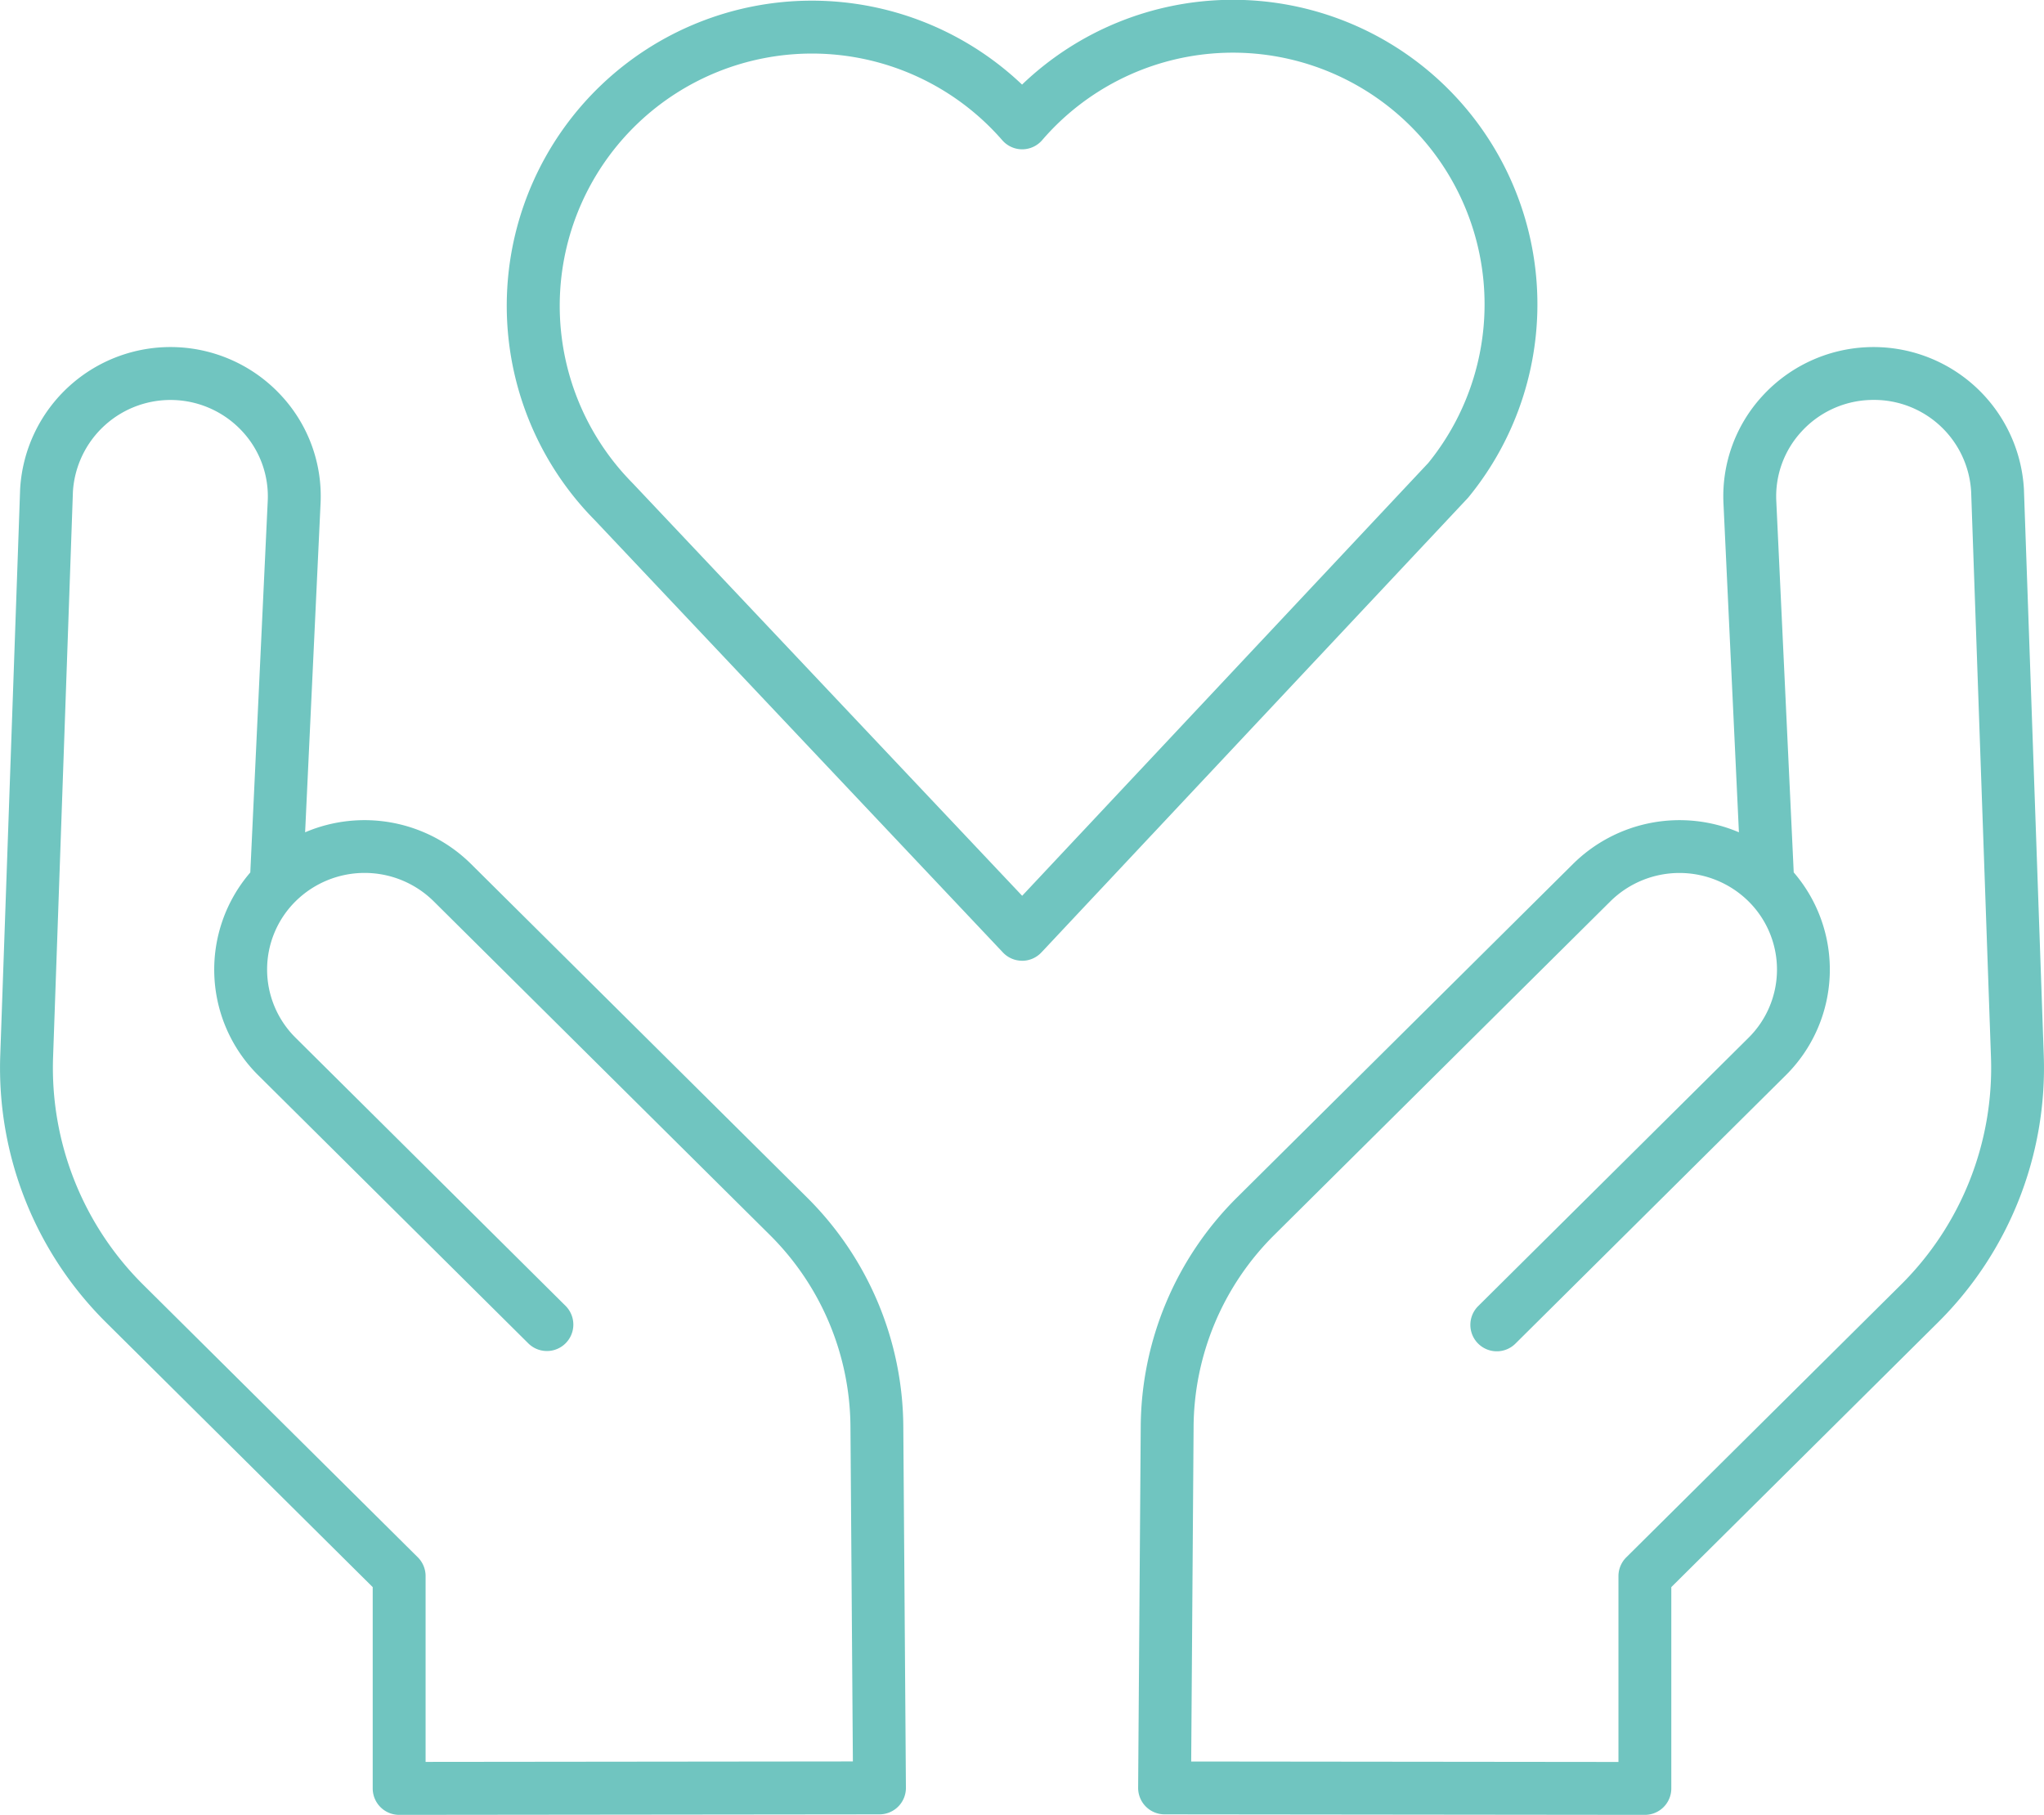 <svg xmlns="http://www.w3.org/2000/svg" width="116" height="103" viewBox="0 0 116 103"><g transform="translate(-794.205 -411.126)"><path d="M846.924,465.652a1.5,1.5,0,0,1-1.091-.47l-23.157-24.53c-.258-.261-.508-.53-.743-.8a17.316,17.316,0,0,1,24.986-23.925,17.282,17.282,0,0,1,25.347,23.406q-.033.04-.069.079l-24.18,25.768a1.5,1.5,0,0,1-1.092.474Zm-11.935-51.486A14.316,14.316,0,0,0,824.2,437.882c.2.227.408.453.625.673l.025.026,22.075,23.384L869.974,437.4a14.283,14.283,0,0,0-21.914-18.32,1.5,1.5,0,0,1-1.132.52h0a1.5,1.5,0,0,1-1.131-.515A14.318,14.318,0,0,0,834.989,414.166Z" transform="translate(5.289 0)" fill="#70c5c0"/><g transform="translate(795.706 432.322)"><g transform="translate(64.59)"><path d="M875.636,510.389h0l-27.259-.029a1.5,1.5,0,0,1-1.5-1.511l.147-20.458a18.473,18.473,0,0,1,5.469-13.045l19.072-18.932a8.591,8.591,0,0,1,9.407-1.789l-.876-18.662a8.4,8.4,0,0,1,2.22-6.112,8.549,8.549,0,0,1,14.832,5.321v.018l1.125,32.109a20.337,20.337,0,0,1-6.012,15.15l-15.126,15.015v11.425a1.5,1.5,0,0,1-1.5,1.5Zm-25.748-3.028,24.248.026V496.84a1.5,1.5,0,0,1,.443-1.065l15.57-15.455a17.337,17.337,0,0,0,5.128-12.915l-1.125-32.1a5.519,5.519,0,0,0-5.525-5.22q-.131,0-.262.006a5.519,5.519,0,0,0-3.838,1.788,5.418,5.418,0,0,0-1.434,3.943l.989,21.078a8.447,8.447,0,0,1-.454,11.518l-15.322,15.209a1.5,1.5,0,1,1-2.113-2.129l15.322-15.209a5.447,5.447,0,0,0,0-7.747,5.576,5.576,0,0,0-7.836,0l-19.072,18.932a15.473,15.473,0,0,0-4.583,10.932s0,0,0,.006Z" transform="translate(-848.377 -428.585)" fill="#70c5c0"/></g><path d="M816.857,510.389a1.5,1.5,0,0,1-1.5-1.5V497.464l-15.126-15.015a20.342,20.342,0,0,1-6.012-15.15l1.127-32.109c0-.006,0-.012,0-.017a8.548,8.548,0,0,1,14.831-5.322,8.394,8.394,0,0,1,2.22,6.112l-.876,18.662a8.589,8.589,0,0,1,9.407,1.789L840,475.345a18.468,18.468,0,0,1,5.469,13.049l.148,20.455a1.5,1.5,0,0,1-1.5,1.511l-27.26.029ZM798.343,435.3l-1.126,32.1a17.341,17.341,0,0,0,5.128,12.915l15.57,15.455a1.5,1.5,0,0,1,.443,1.065v10.548l24.249-.026-.137-18.949s0,0,0-.006a15.468,15.468,0,0,0-4.582-10.931l-19.073-18.932a5.574,5.574,0,0,0-7.834,0,5.447,5.447,0,0,0,0,7.747L826.3,481.5a1.5,1.5,0,0,1-2.114,2.129l-15.32-15.209a8.447,8.447,0,0,1-.456-11.516l.989-21.08a5.415,5.415,0,0,0-1.433-3.942,5.549,5.549,0,0,0-9.624,3.425Z" transform="translate(-795.706 -428.585)" fill="#70c5c0"/></g></g></svg>